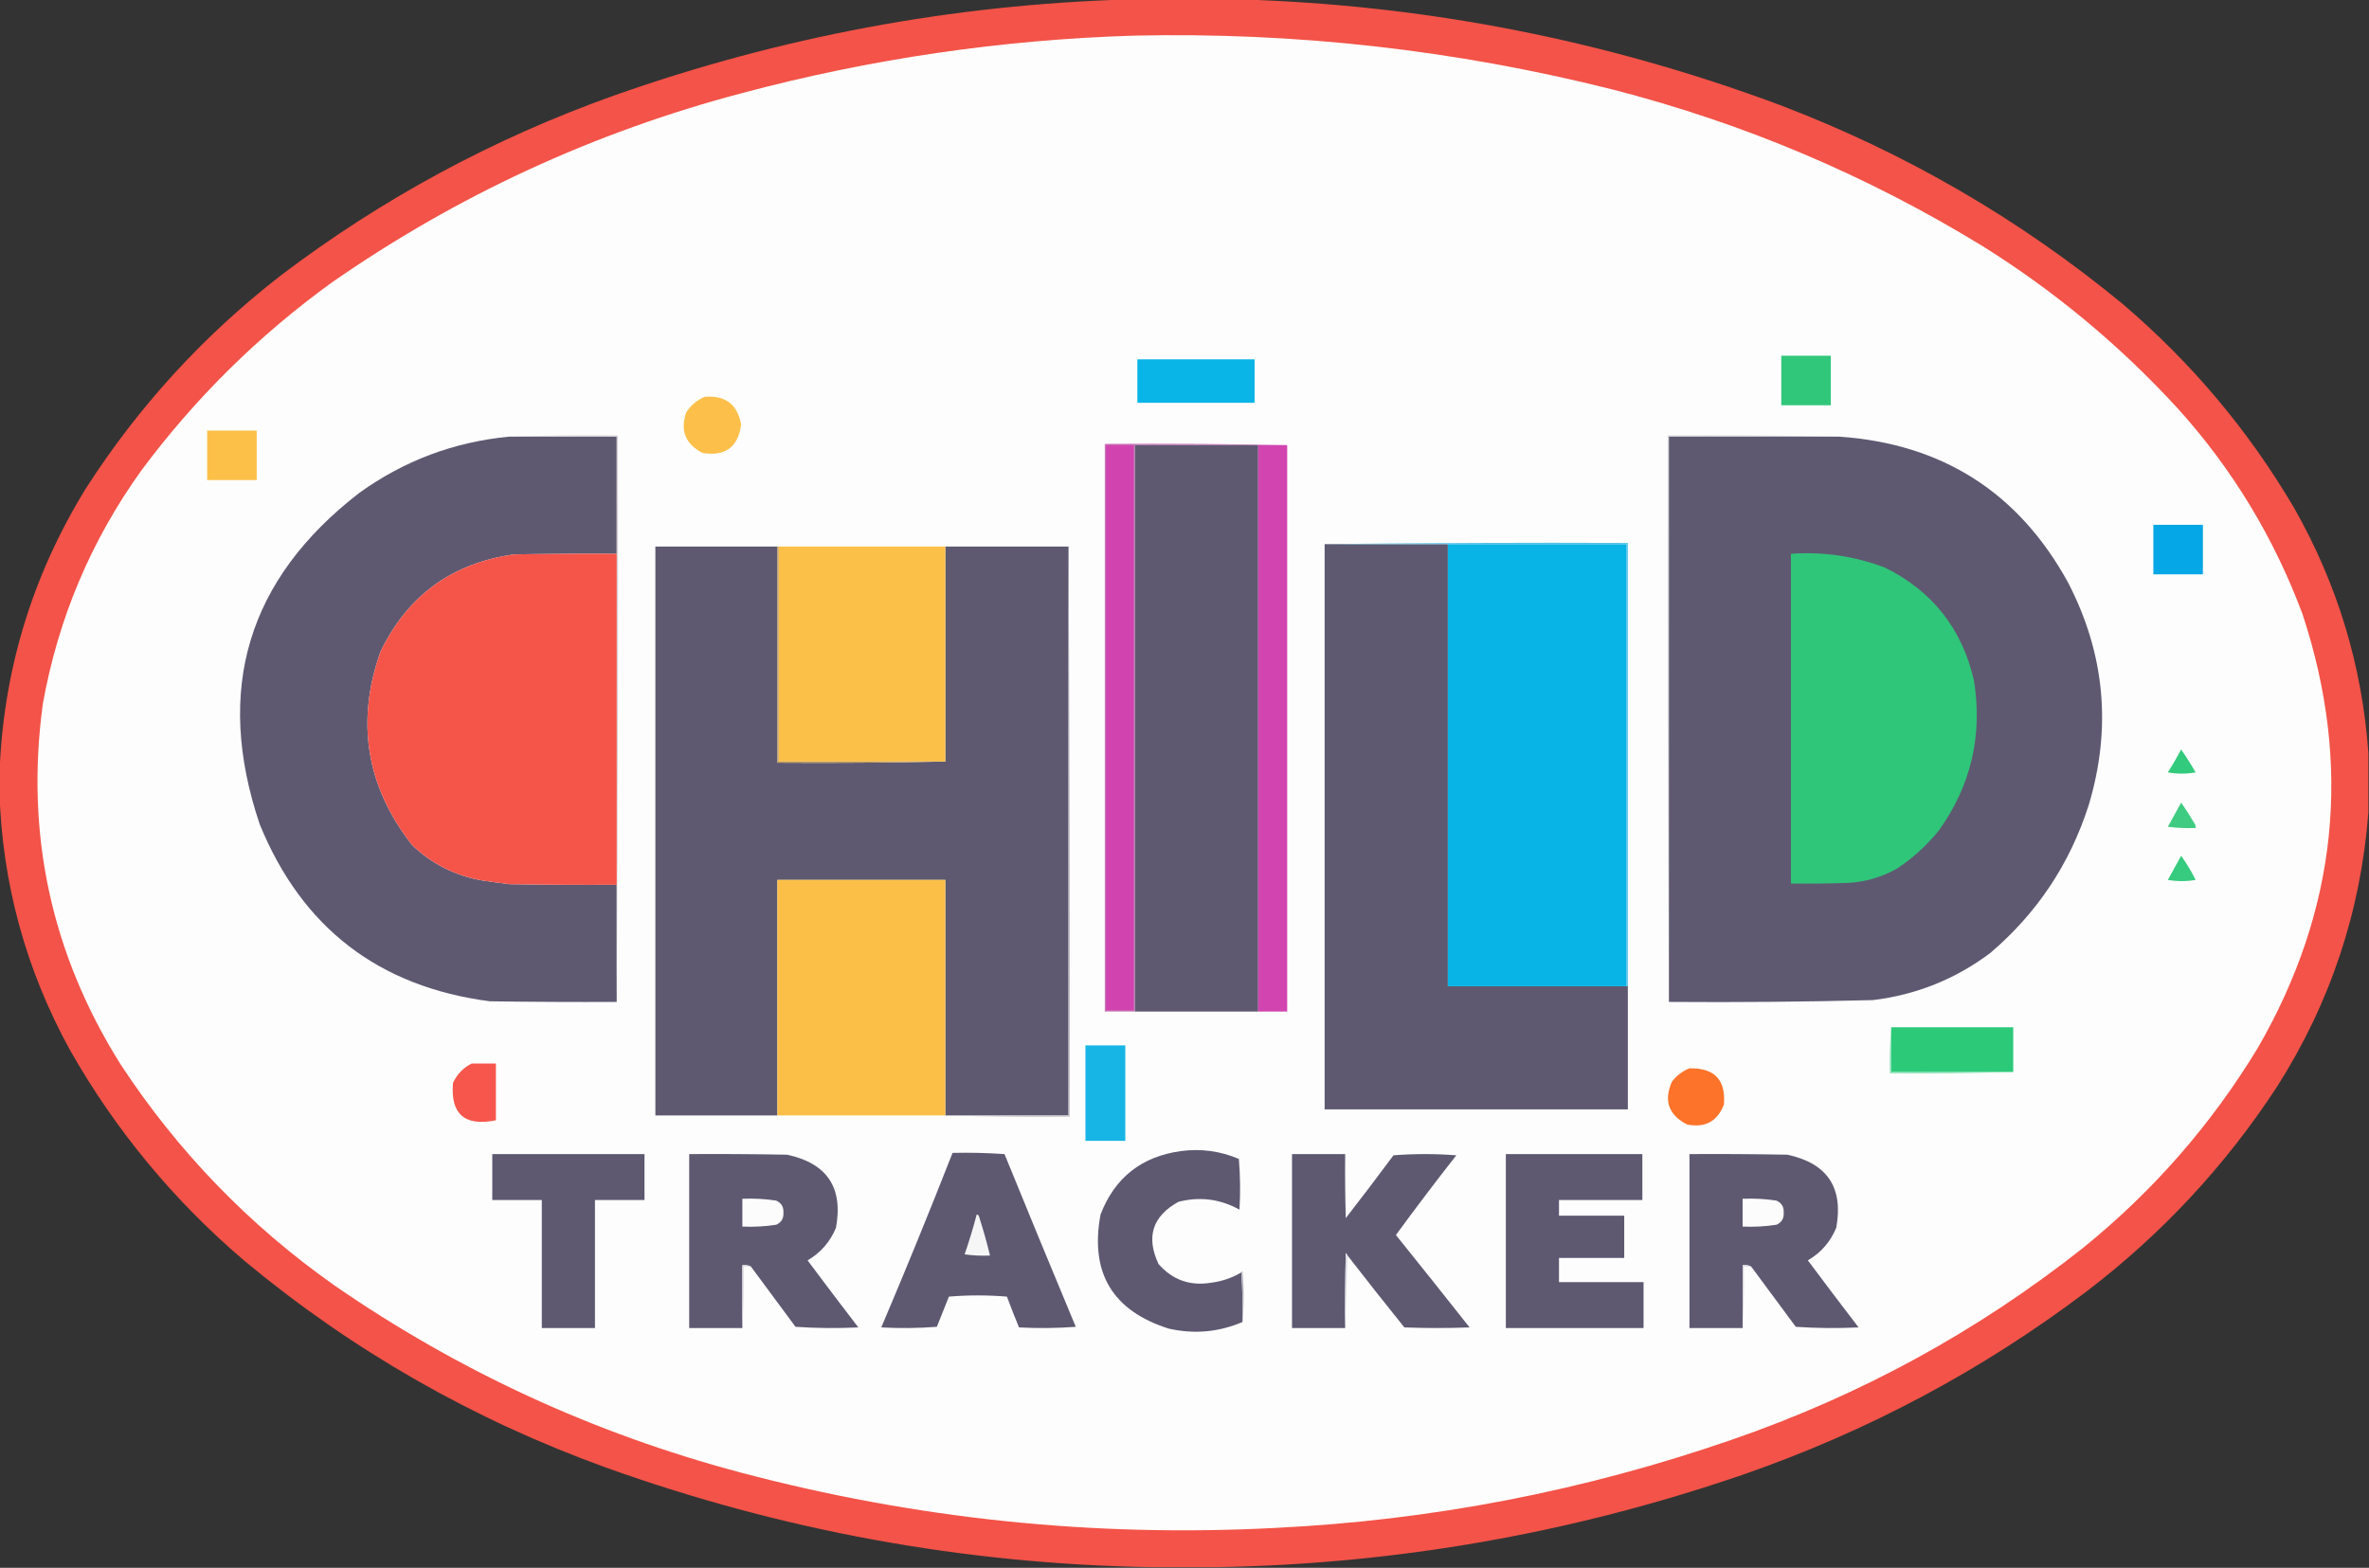 <svg xmlns="http://www.w3.org/2000/svg" version="1.1" width="1961px" height="1298px" style="shape-rendering:geometricPrecision; text-rendering:geometricPrecision; image-rendering:optimizeQuality; fill-rule:evenodd; clip-rule:evenodd">
    <rect width="100%" height="100%" fill="#333333" stroke="none"/>
    <g><path style="opacity:0.99" fill="#f55449" d="M 934.5,-0.5 C 965.167,-0.5 995.833,-0.5 1026.5,-0.5C 1180.23,4.078 1329.23,33.245 1473.5,87C 1577.64,126.703 1672.31,181.703 1757.5,252C 1814.24,300.429 1861.41,356.596 1899,420.5C 1934.86,483.62 1955.36,551.287 1960.5,623.5C 1960.5,639.833 1960.5,656.167 1960.5,672.5C 1954.24,754.437 1929.08,830.104 1885,899.5C 1842.34,964.842 1789.84,1021.34 1727.5,1069C 1640.95,1134.46 1545.95,1185.12 1442.5,1221C 1301.41,1269.4 1156.41,1294.9 1007.5,1297.5C 989.167,1297.5 970.833,1297.5 952.5,1297.5C 797.733,1294.78 647.4,1267.28 501.5,1215C 391.399,1175.15 291.732,1118.15 202.5,1044C 143.949,994.145 95.782,935.978 58,869.5C 21.15,802.424 1.65,730.757 -0.5,654.5C -0.5,650.5 -0.5,646.5 -0.5,642.5C 2.238,556.893 26.071,477.56 71,404.5C 114.593,336.561 168.427,277.728 232.5,228C 316.425,164.355 408.425,114.688 508.5,79C 646.47,30.305 788.47,3.805 934.5,-0.5 Z"/></g>
    <g><path style="opacity:1" fill="#fdfdfd" d="M 938.5,29.5 C 1072.55,26.503 1204.55,41.336 1334.5,74C 1443.51,101.989 1545.84,145.322 1641.5,204C 1701.23,241.348 1755.06,286.181 1803,338.5C 1847.98,388.408 1882.31,445.074 1906,508.5C 1947.26,633.666 1934.93,753.332 1869,867.5C 1830.61,930.911 1782.44,986.077 1724.5,1033C 1636.99,1102.28 1539.99,1155.28 1433.5,1192C 1311.06,1234.4 1185.06,1258.73 1055.5,1265C 905.381,1272.85 757.714,1257.52 612.5,1219C 491.16,1186.65 379.16,1134.98 276.5,1064C 206.075,1014.24 147.241,953.41 100,881.5C 42.304,789.708 20.804,690.042 35.5,582.5C 48.191,511.89 75.358,447.557 117,389.5C 161.526,329.641 214.026,277.808 274.5,234C 378.275,161.791 491.609,109.457 614.5,77C 720.773,48.7 828.773,32.866 938.5,29.5 Z"/></g>
    <g><path style="opacity:1" fill="#31c77b" d="M 1474.5,294.5 C 1488.17,294.5 1501.83,294.5 1515.5,294.5C 1515.5,308.167 1515.5,321.833 1515.5,335.5C 1501.83,335.5 1488.17,335.5 1474.5,335.5C 1474.5,321.833 1474.5,308.167 1474.5,294.5 Z"/></g>
    <g><path style="opacity:1" fill="#09b4e6" d="M 941.5,297.5 C 973.833,297.5 1006.17,297.5 1038.5,297.5C 1038.5,309.5 1038.5,321.5 1038.5,333.5C 1006.17,333.5 973.833,333.5 941.5,333.5C 941.5,321.5 941.5,309.5 941.5,297.5 Z"/></g>
    <g><path style="opacity:1" fill="#fcc04a" d="M 583.5,328.5 C 600.494,327.171 610.494,334.837 613.5,351.5C 610.986,370.269 600.32,378.102 581.5,375C 567.396,367.687 562.896,356.52 568,341.5C 571.869,335.452 577.035,331.118 583.5,328.5 Z"/></g>
    <g><path style="opacity:1" fill="#fcc049" d="M 171.5,356.5 C 185.167,356.5 198.833,356.5 212.5,356.5C 212.5,370.167 212.5,383.833 212.5,397.5C 198.833,397.5 185.167,397.5 171.5,397.5C 171.5,383.833 171.5,370.167 171.5,356.5 Z"/></g>
    <g><path style="opacity:1" fill="#5e5971" d="M 421.5,361.5 C 451.167,361.5 480.833,361.5 510.5,361.5C 510.5,393.833 510.5,426.167 510.5,458.5C 482.165,458.333 453.831,458.5 425.5,459C 374.216,466.205 337.383,493.039 315,539.5C 294.44,597.582 303.107,650.915 341,699.5C 357.389,715.278 376.889,725.111 399.5,729C 406.821,730.093 414.154,731.093 421.5,732C 451.165,732.5 480.831,732.667 510.5,732.5C 510.5,764.833 510.5,797.167 510.5,829.5C 475.498,829.667 440.498,829.5 405.5,829C 313.523,817.005 250.023,768.172 215,682.5C 177.399,571.001 204.899,479.501 297.5,408C 334.583,381.359 375.917,365.859 421.5,361.5 Z"/></g>
    <g><path style="opacity:1" fill="#d7d0d6" d="M 421.5,361.5 C 451.329,360.502 481.329,360.169 511.5,360.5C 511.833,517.001 511.5,673.334 510.5,829.5C 510.5,797.167 510.5,764.833 510.5,732.5C 510.5,641.167 510.5,549.833 510.5,458.5C 510.5,426.167 510.5,393.833 510.5,361.5C 480.833,361.5 451.167,361.5 421.5,361.5 Z"/></g>
    <g><path style="opacity:1" fill="#d8d8dd" d="M 1522.5,361.5 C 1475.5,361.5 1428.5,361.5 1381.5,361.5C 1381.5,517.5 1381.5,673.5 1381.5,829.5C 1380.5,673.334 1380.17,517.001 1380.5,360.5C 1428,360.168 1475.34,360.501 1522.5,361.5 Z"/></g>
    <g><path style="opacity:1" fill="#5e5971" d="M 1522.5,361.5 C 1607.89,367.425 1671.06,407.758 1712,482.5C 1742.46,541.448 1748.13,602.782 1729,666.5C 1713.41,715.208 1686.25,756.042 1647.5,789C 1618.76,810.589 1586.42,823.589 1550.5,828C 1494.18,829.435 1437.85,829.935 1381.5,829.5C 1381.5,673.5 1381.5,517.5 1381.5,361.5C 1428.5,361.5 1475.5,361.5 1522.5,361.5 Z"/></g>
    <g><path style="opacity:1" fill="#c976b8" d="M 1065.5,368.5 C 1057.5,368.5 1049.5,368.5 1041.5,368.5C 1007.5,368.5 973.5,368.5 939.5,368.5C 939.5,524.833 939.5,681.167 939.5,837.5C 931.167,837.5 922.833,837.5 914.5,837.5C 914.5,680.833 914.5,524.167 914.5,367.5C 965.003,367.168 1015.34,367.501 1065.5,368.5 Z"/></g>
    <g><path style="opacity:1" fill="#d144af" d="M 915.5,368.5 C 923.167,368.5 930.833,368.5 938.5,368.5C 938.5,524.5 938.5,680.5 938.5,836.5C 930.833,836.5 923.167,836.5 915.5,836.5C 915.5,680.5 915.5,524.5 915.5,368.5 Z"/></g>
    <g><path style="opacity:1" fill="#5e5971" d="M 1041.5,368.5 C 1041.5,524.833 1041.5,681.167 1041.5,837.5C 1007.5,837.5 973.5,837.5 939.5,837.5C 939.5,681.167 939.5,524.833 939.5,368.5C 973.5,368.5 1007.5,368.5 1041.5,368.5 Z"/></g>
    <g><path style="opacity:1" fill="#d244b0" d="M 1041.5,368.5 C 1049.5,368.5 1057.5,368.5 1065.5,368.5C 1065.5,524.833 1065.5,681.167 1065.5,837.5C 1057.5,837.5 1049.5,837.5 1041.5,837.5C 1041.5,681.167 1041.5,524.833 1041.5,368.5 Z"/></g>
    <g><path style="opacity:1" fill="#05a7e6" d="M 1782.5,434.5 C 1796.17,434.5 1809.83,434.5 1823.5,434.5C 1823.5,448.167 1823.5,461.833 1823.5,475.5C 1809.83,475.5 1796.17,475.5 1782.5,475.5C 1782.5,461.833 1782.5,448.167 1782.5,434.5 Z"/></g>
    <g><path style="opacity:1" fill="#5e5971" d="M 1096.5,450.5 C 1130.5,450.5 1164.5,450.5 1198.5,450.5C 1198.5,572.5 1198.5,694.5 1198.5,816.5C 1247.83,816.5 1297.17,816.5 1346.5,816.5C 1346.83,816.5 1347.17,816.5 1347.5,816.5C 1347.5,850.5 1347.5,884.5 1347.5,918.5C 1263.83,918.5 1180.17,918.5 1096.5,918.5C 1096.5,762.5 1096.5,606.5 1096.5,450.5 Z"/></g>
    <g><path style="opacity:1" fill="#08b3e5" d="M 1198.5,450.5 C 1247.83,450.5 1297.17,450.5 1346.5,450.5C 1346.5,572.5 1346.5,694.5 1346.5,816.5C 1297.17,816.5 1247.83,816.5 1198.5,816.5C 1198.5,694.5 1198.5,572.5 1198.5,450.5 Z"/></g>
    <g><path style="opacity:1" fill="#52c2e7" d="M 1096.5,450.5 C 1180,449.501 1263.67,449.167 1347.5,449.5C 1347.5,571.833 1347.5,694.167 1347.5,816.5C 1347.17,816.5 1346.83,816.5 1346.5,816.5C 1346.5,694.5 1346.5,572.5 1346.5,450.5C 1297.17,450.5 1247.83,450.5 1198.5,450.5C 1164.5,450.5 1130.5,450.5 1096.5,450.5 Z"/></g>
    <g><path style="opacity:1" fill="#5e5971" d="M 643.5,452.5 C 643.5,512.167 643.5,571.833 643.5,631.5C 690.003,631.832 736.336,631.499 782.5,630.5C 782.5,571.167 782.5,511.833 782.5,452.5C 816.5,452.5 850.5,452.5 884.5,452.5C 884.5,609.5 884.5,766.5 884.5,923.5C 850.5,923.5 816.5,923.5 782.5,923.5C 782.5,858.5 782.5,793.5 782.5,728.5C 736.167,728.5 689.833,728.5 643.5,728.5C 643.5,793.5 643.5,858.5 643.5,923.5C 609.833,923.5 576.167,923.5 542.5,923.5C 542.5,766.5 542.5,609.5 542.5,452.5C 576.167,452.5 609.833,452.5 643.5,452.5 Z"/></g>
    <g><path style="opacity:1" fill="#fbc047" d="M 644.5,452.5 C 690.5,452.5 736.5,452.5 782.5,452.5C 782.5,511.833 782.5,571.167 782.5,630.5C 736.5,630.5 690.5,630.5 644.5,630.5C 644.5,571.167 644.5,511.833 644.5,452.5 Z"/></g>
    <g><path style="opacity:1" fill="#f55449" d="M 510.5,458.5 C 510.5,549.833 510.5,641.167 510.5,732.5C 480.831,732.667 451.165,732.5 421.5,732C 414.154,731.093 406.821,730.093 399.5,729C 376.889,725.111 357.389,715.278 341,699.5C 303.107,650.915 294.44,597.582 315,539.5C 337.383,493.039 374.216,466.205 425.5,459C 453.831,458.5 482.165,458.333 510.5,458.5 Z"/></g>
    <g><path style="opacity:1" fill="#2fc679" d="M 1482.5,458.5 C 1509.4,456.624 1535.4,460.458 1560.5,470C 1599.7,489.531 1624.2,520.697 1634,563.5C 1641.25,608.92 1631.59,650.254 1605,687.5C 1595.05,699.788 1583.55,710.288 1570.5,719C 1557.76,726.205 1544.09,730.205 1529.5,731C 1513.84,731.5 1498.17,731.667 1482.5,731.5C 1482.5,640.5 1482.5,549.5 1482.5,458.5 Z"/></g>
    <g><path style="opacity:1" fill="#32ca7c" d="M 1805.5,620.5 C 1809.73,626.6 1813.73,632.933 1817.5,639.5C 1809.83,640.833 1802.17,640.833 1794.5,639.5C 1798.43,633.303 1802.1,626.969 1805.5,620.5 Z"/></g>
    <g><path style="opacity:1" fill="#bd9758" d="M 643.5,452.5 C 643.833,452.5 644.167,452.5 644.5,452.5C 644.5,511.833 644.5,571.167 644.5,630.5C 690.5,630.5 736.5,630.5 782.5,630.5C 736.336,631.499 690.003,631.832 643.5,631.5C 643.5,571.833 643.5,512.167 643.5,452.5 Z"/></g>
    <g><path style="opacity:1" fill="#3fcc82" d="M 1805.5,664.5 C 1809.56,670.266 1813.39,676.266 1817,682.5C 1817.48,683.448 1817.65,684.448 1817.5,685.5C 1809.8,685.831 1802.14,685.497 1794.5,684.5C 1798.18,677.806 1801.85,671.14 1805.5,664.5 Z"/></g>
    <g><path style="opacity:1" fill="#37cb7f" d="M 1805.5,708.5 C 1809.98,714.772 1813.98,721.438 1817.5,728.5C 1809.83,729.833 1802.17,729.833 1794.5,728.5C 1798.19,721.779 1801.86,715.112 1805.5,708.5 Z"/></g>
    <g><path style="opacity:1" fill="#fbbf48" d="M 782.5,923.5 C 736.167,923.5 689.833,923.5 643.5,923.5C 643.5,858.5 643.5,793.5 643.5,728.5C 689.833,728.5 736.167,728.5 782.5,728.5C 782.5,793.5 782.5,858.5 782.5,923.5 Z"/></g>
    <g><path style="opacity:1" fill="#2cc979" d="M 1565.5,850.5 C 1599.17,850.5 1632.83,850.5 1666.5,850.5C 1666.5,862.833 1666.5,875.167 1666.5,887.5C 1632.83,887.5 1599.17,887.5 1565.5,887.5C 1565.5,875.167 1565.5,862.833 1565.5,850.5 Z"/></g>
    <g><path style="opacity:1" fill="#16b5e6" d="M 898.5,865.5 C 909.5,865.5 920.5,865.5 931.5,865.5C 931.5,891.833 931.5,918.167 931.5,944.5C 920.5,944.5 909.5,944.5 898.5,944.5C 898.5,918.167 898.5,891.833 898.5,865.5 Z"/></g>
    <g><path style="opacity:1" fill="#f6564b" d="M 390.5,880.5 C 397.167,880.5 403.833,880.5 410.5,880.5C 410.5,896.167 410.5,911.833 410.5,927.5C 384.602,932.752 372.768,922.419 375,896.5C 378.355,889.313 383.522,883.979 390.5,880.5 Z"/></g>
    <g><path style="opacity:1" fill="#fc7329" d="M 1398.5,884.5 C 1419.21,884.037 1428.71,894.037 1427,914.5C 1421.62,928.444 1411.46,933.944 1396.5,931C 1381.2,923.09 1377.03,911.256 1384,895.5C 1387.86,890.468 1392.69,886.801 1398.5,884.5 Z"/></g>
    <g><path style="opacity:1" fill="#7bddac" d="M 1565.5,850.5 C 1565.5,862.833 1565.5,875.167 1565.5,887.5C 1599.17,887.5 1632.83,887.5 1666.5,887.5C 1632.67,888.498 1598.67,888.832 1564.5,888.5C 1564.17,875.656 1564.5,862.989 1565.5,850.5 Z"/></g>
    <g><path style="opacity:1" fill="#c3bfc4" d="M 884.5,452.5 C 885.5,609.666 885.833,766.999 885.5,924.5C 850.996,924.832 816.663,924.498 782.5,923.5C 816.5,923.5 850.5,923.5 884.5,923.5C 884.5,766.5 884.5,609.5 884.5,452.5 Z"/></g>
    <g><path style="opacity:1" fill="#5e5971" d="M 1027.5,1053.5 C 1028.5,1066.99 1028.83,1080.66 1028.5,1094.5C 1008.94,1102.9 988.608,1104.74 967.5,1100C 920.86,1085.23 902.027,1053.73 911,1005.5C 922.759,975.014 944.925,957.514 977.5,953C 994.147,950.801 1010.15,952.967 1025.5,959.5C 1026.67,973.488 1026.83,987.488 1026,1001.5C 1010.02,992.649 993.191,990.482 975.5,995C 953.976,1006.91 948.476,1024.07 959,1046.5C 970.529,1059.68 985.029,1064.85 1002.5,1062C 1011.45,1060.85 1019.78,1058.02 1027.5,1053.5 Z"/></g>
    <g><path style="opacity:1" fill="#5e5971" d="M 788.5,954.5 C 802.849,954.167 817.182,954.501 831.5,955.5C 850.971,1003.25 870.638,1050.91 890.5,1098.5C 874.844,1099.67 859.177,1099.83 843.5,1099C 840.037,1090.57 836.704,1082.07 833.5,1073.5C 817.5,1072.17 801.5,1072.17 785.5,1073.5C 782.167,1081.83 778.833,1090.17 775.5,1098.5C 760.178,1099.67 744.844,1099.83 729.5,1099C 749.853,1051.11 769.519,1002.94 788.5,954.5 Z"/></g>
    <g><path style="opacity:1" fill="#5e5971" d="M 407.5,955.5 C 449.5,955.5 491.5,955.5 533.5,955.5C 533.5,968.167 533.5,980.833 533.5,993.5C 519.833,993.5 506.167,993.5 492.5,993.5C 492.5,1028.83 492.5,1064.17 492.5,1099.5C 477.833,1099.5 463.167,1099.5 448.5,1099.5C 448.5,1064.17 448.5,1028.83 448.5,993.5C 434.833,993.5 421.167,993.5 407.5,993.5C 407.5,980.833 407.5,968.167 407.5,955.5 Z"/></g>
    <g><path style="opacity:1" fill="#5e5971" d="M 621.5,1048.5 C 619.393,1047.53 617.059,1047.2 614.5,1047.5C 614.5,1064.83 614.5,1082.17 614.5,1099.5C 599.833,1099.5 585.167,1099.5 570.5,1099.5C 570.5,1051.5 570.5,1003.5 570.5,955.5C 597.502,955.333 624.502,955.5 651.5,956C 684.615,963.068 698.115,983.235 692,1016.5C 687.163,1028.17 679.329,1037.17 668.5,1043.5C 682.379,1062.09 696.379,1080.59 710.5,1099C 693.157,1099.83 675.824,1099.67 658.5,1098.5C 646.142,1081.81 633.809,1065.15 621.5,1048.5 Z"/></g>
    <g><path style="opacity:1" fill="#5e5971" d="M 1115.5,1039.5 C 1115.22,1038.71 1114.72,1038.04 1114,1037.5C 1113.5,1058.16 1113.33,1078.83 1113.5,1099.5C 1098.83,1099.5 1084.17,1099.5 1069.5,1099.5C 1069.5,1051.5 1069.5,1003.5 1069.5,955.5C 1084.17,955.5 1098.83,955.5 1113.5,955.5C 1113.33,973.17 1113.5,990.836 1114,1008.5C 1127.36,991.309 1140.53,973.975 1153.5,956.5C 1170.83,955.167 1188.17,955.167 1205.5,956.5C 1188.45,978.216 1171.78,1000.22 1155.5,1022.5C 1175.95,1047.91 1196.29,1073.41 1216.5,1099C 1198.5,1099.67 1180.5,1099.67 1162.5,1099C 1146.62,1079.29 1130.95,1059.46 1115.5,1039.5 Z"/></g>
    <g><path style="opacity:1" fill="#5e5971" d="M 1246.5,955.5 C 1284.17,955.5 1321.83,955.5 1359.5,955.5C 1359.5,968.167 1359.5,980.833 1359.5,993.5C 1336.5,993.5 1313.5,993.5 1290.5,993.5C 1290.5,997.833 1290.5,1002.17 1290.5,1006.5C 1308.5,1006.5 1326.5,1006.5 1344.5,1006.5C 1344.5,1018.17 1344.5,1029.83 1344.5,1041.5C 1326.5,1041.5 1308.5,1041.5 1290.5,1041.5C 1290.5,1048.17 1290.5,1054.83 1290.5,1061.5C 1313.83,1061.5 1337.17,1061.5 1360.5,1061.5C 1360.5,1074.17 1360.5,1086.83 1360.5,1099.5C 1322.5,1099.5 1284.5,1099.5 1246.5,1099.5C 1246.5,1051.5 1246.5,1003.5 1246.5,955.5 Z"/></g>
    <g><path style="opacity:1" fill="#5e5971" d="M 1449.5,1048.5 C 1447.39,1047.53 1445.06,1047.2 1442.5,1047.5C 1442.5,1064.83 1442.5,1082.17 1442.5,1099.5C 1427.83,1099.5 1413.17,1099.5 1398.5,1099.5C 1398.5,1051.5 1398.5,1003.5 1398.5,955.5C 1425.5,955.333 1452.5,955.5 1479.5,956C 1512.61,963.068 1526.11,983.235 1520,1016.5C 1515.16,1028.17 1507.33,1037.17 1496.5,1043.5C 1510.38,1062.09 1524.38,1080.59 1538.5,1099C 1521.16,1099.83 1503.82,1099.67 1486.5,1098.5C 1474.14,1081.81 1461.81,1065.15 1449.5,1048.5 Z"/></g>
    <g><path style="opacity:1" fill="#fcfcfc" d="M 614.5,992.5 C 623.915,992.083 633.248,992.583 642.5,994C 646.802,995.935 648.802,999.268 648.5,1004C 648.802,1008.73 646.802,1012.06 642.5,1014C 633.248,1015.42 623.915,1015.92 614.5,1015.5C 614.5,1007.83 614.5,1000.17 614.5,992.5 Z"/></g>
    <g><path style="opacity:1" fill="#fcfcfc" d="M 1442.5,992.5 C 1451.91,992.083 1461.25,992.583 1470.5,994C 1474.8,995.935 1476.8,999.268 1476.5,1004C 1476.8,1008.73 1474.8,1012.06 1470.5,1014C 1461.25,1015.42 1451.91,1015.92 1442.5,1015.5C 1442.5,1007.83 1442.5,1000.17 1442.5,992.5 Z"/></g>
    <g><path style="opacity:1" fill="#f6f6f7" d="M 808.5,1005.5 C 809.586,1005.62 810.253,1006.29 810.5,1007.5C 813.915,1018.08 816.915,1028.74 819.5,1039.5C 812.468,1039.83 805.468,1039.5 798.5,1038.5C 802.239,1027.62 805.572,1016.62 808.5,1005.5 Z"/></g>
    <g><path style="opacity:1" fill="#dedde3" d="M 1115.5,1039.5 C 1114.83,1059.5 1114.17,1079.5 1113.5,1099.5C 1113.33,1078.83 1113.5,1058.16 1114,1037.5C 1114.72,1038.04 1115.22,1038.71 1115.5,1039.5 Z"/></g>
    <g><path style="opacity:1" fill="#dad9df" d="M 621.5,1048.5 C 619.5,1048.5 617.5,1048.5 615.5,1048.5C 615.83,1065.67 615.497,1082.67 614.5,1099.5C 614.5,1082.17 614.5,1064.83 614.5,1047.5C 617.059,1047.2 619.393,1047.53 621.5,1048.5 Z"/></g>
    <g><path style="opacity:1" fill="#dad9df" d="M 1449.5,1048.5 C 1447.5,1048.5 1445.5,1048.5 1443.5,1048.5C 1443.83,1065.67 1443.5,1082.67 1442.5,1099.5C 1442.5,1082.17 1442.5,1064.83 1442.5,1047.5C 1445.06,1047.2 1447.39,1047.53 1449.5,1048.5 Z"/></g>
    <g><path style="opacity:1" fill="#b7b5bf" d="M 1027.5,1053.5 C 1027.56,1052.96 1027.89,1052.62 1028.5,1052.5C 1029.83,1066.66 1029.83,1080.66 1028.5,1094.5C 1028.83,1080.66 1028.5,1066.99 1027.5,1053.5 Z"/></g>
</svg>
